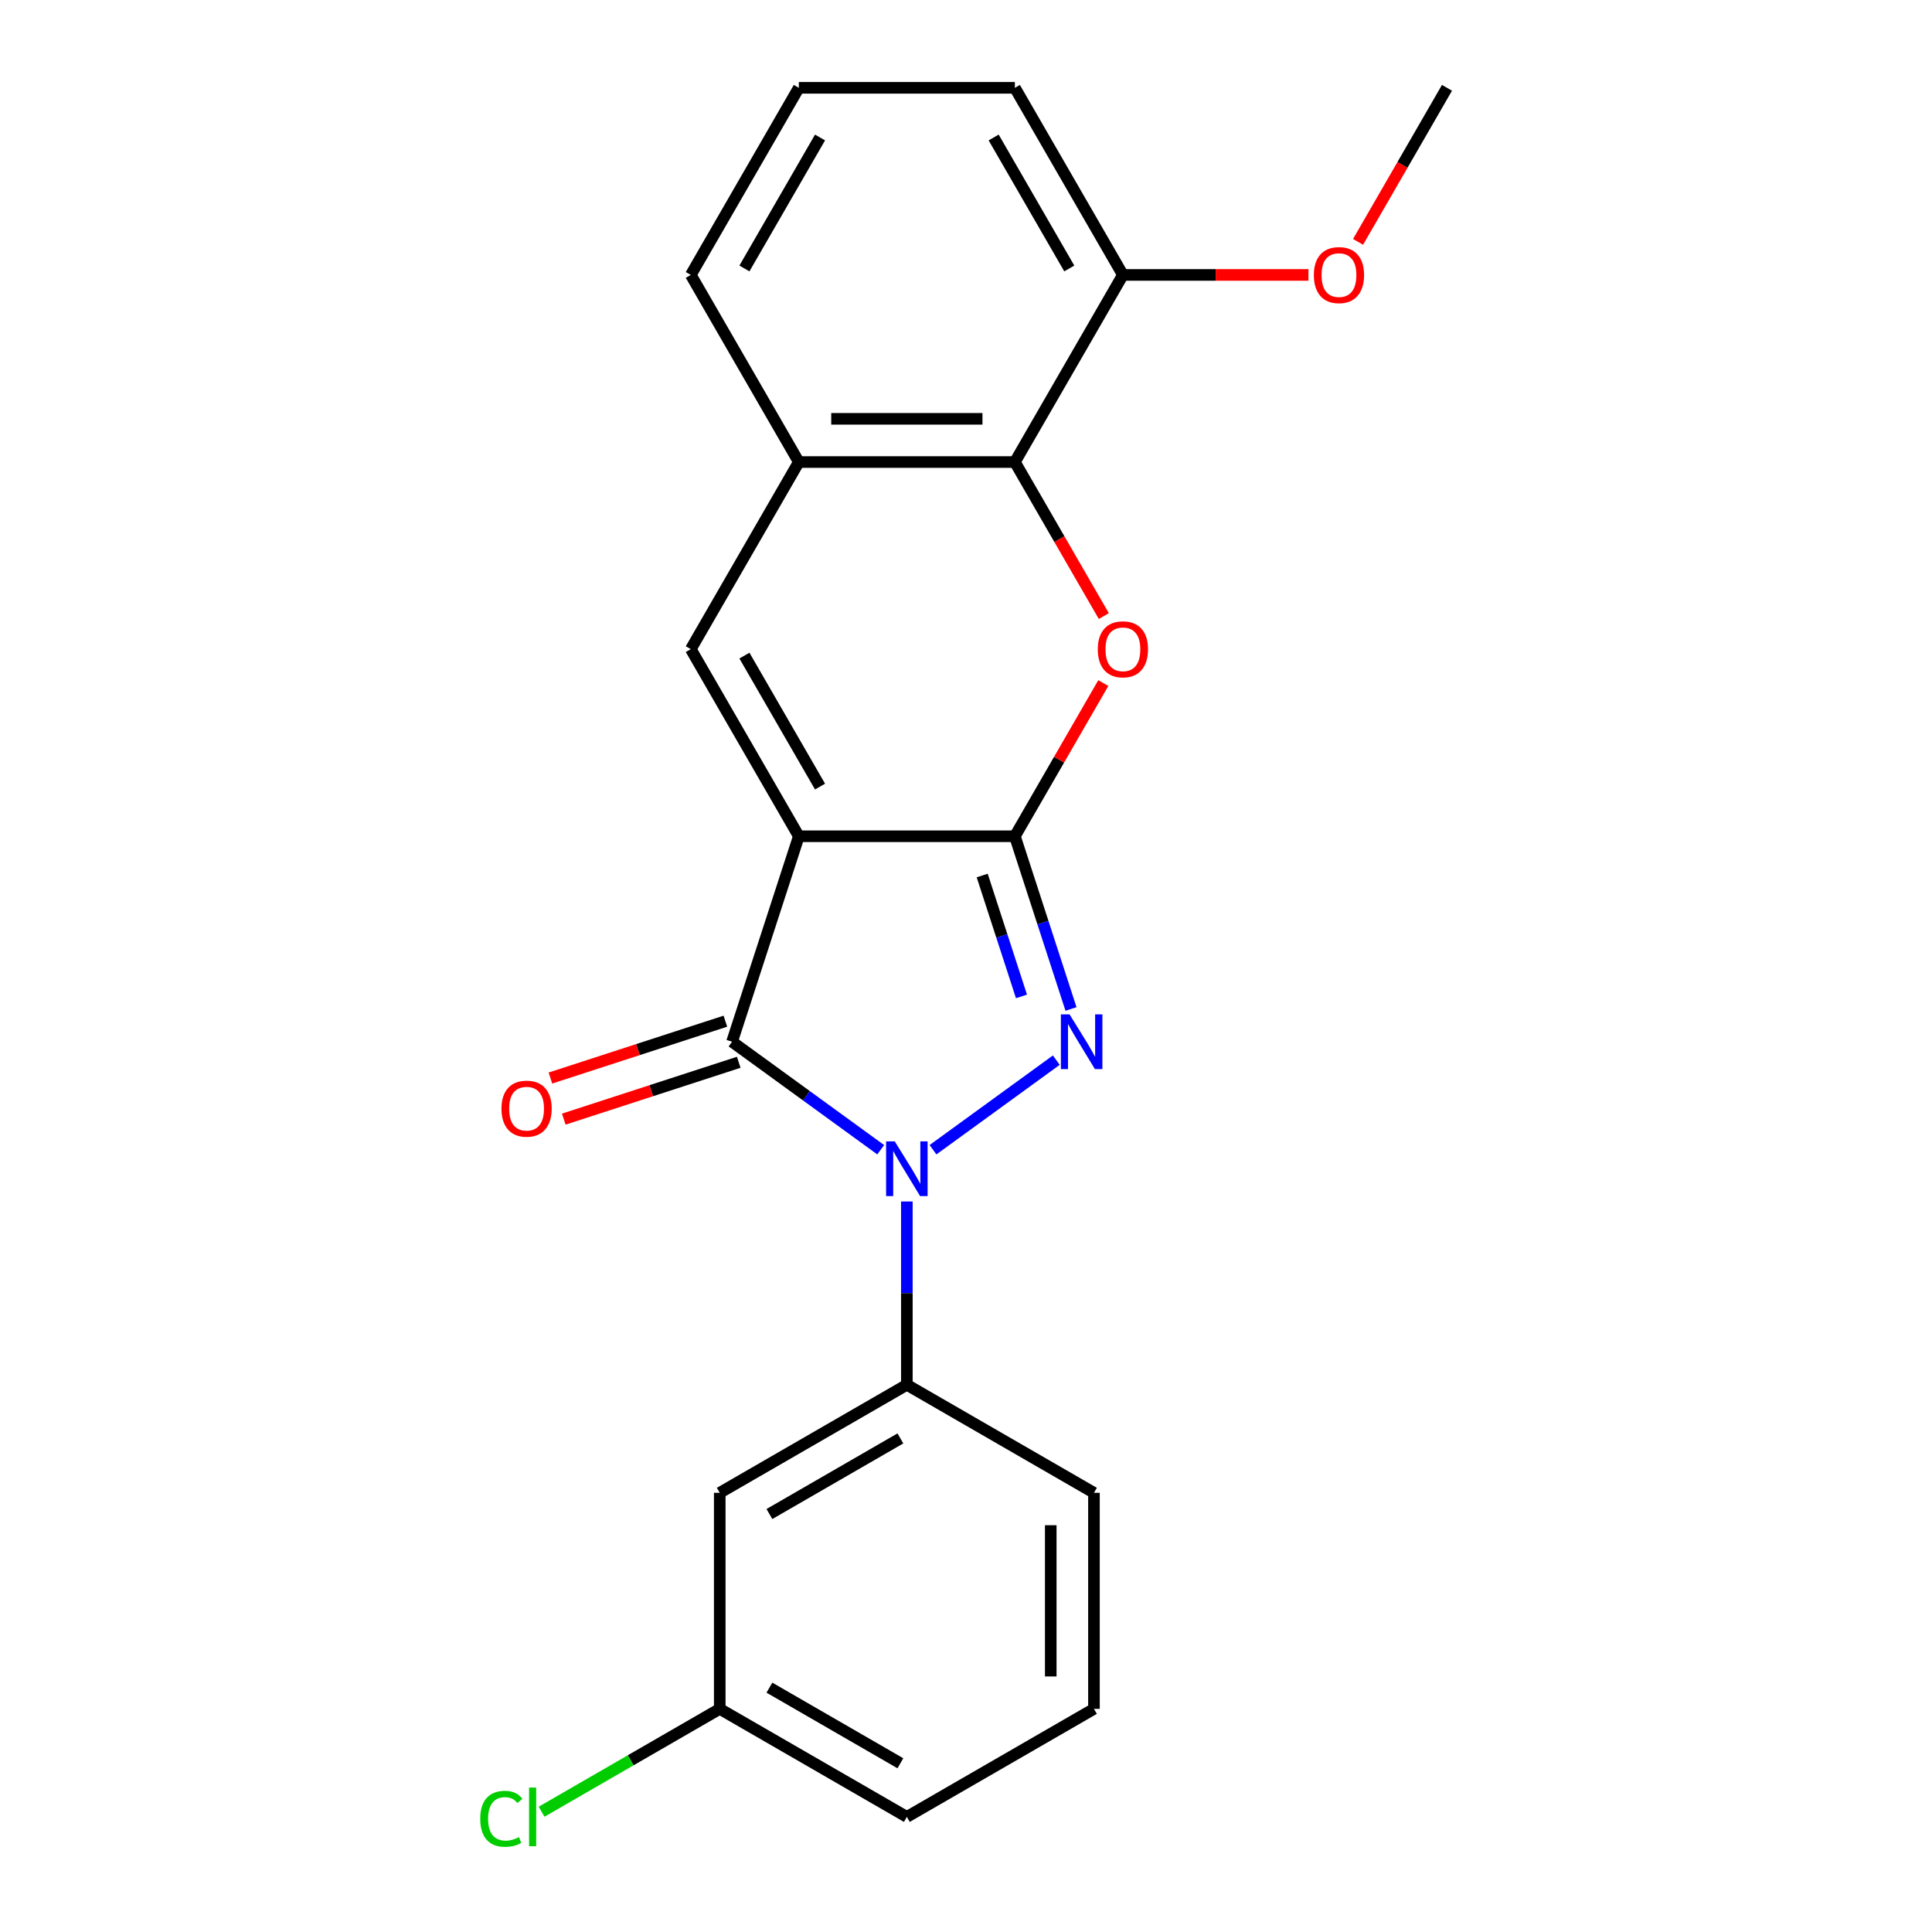 <?xml version='1.0' encoding='iso-8859-1'?>
<svg version='1.1' baseProfile='full'
              xmlns='http://www.w3.org/2000/svg'
                      xmlns:rdkit='http://www.rdkit.org/xml'
                      xmlns:xlink='http://www.w3.org/1999/xlink'
                  xml:space='preserve'
width='1000px' height='1000px' viewBox='0 0 1000 1000'>
<!-- END OF HEADER -->
<rect style='opacity:1.0;fill:#FFFFFF;stroke:none' width='1000' height='1000' x='0' y='0'> </rect>
<path class='bond-0' d='M 413.47,432.844 L 525.299,432.844' style='fill:none;fill-rule:evenodd;stroke:#000000;stroke-width:6px;stroke-linecap:butt;stroke-linejoin:miter;stroke-opacity:1' />
<path class='bond-3' d='M 413.47,432.844 L 378.912,539.2' style='fill:none;fill-rule:evenodd;stroke:#000000;stroke-width:6px;stroke-linecap:butt;stroke-linejoin:miter;stroke-opacity:1' />
<path class='bond-5' d='M 413.47,432.844 L 357.555,335.997' style='fill:none;fill-rule:evenodd;stroke:#000000;stroke-width:6px;stroke-linecap:butt;stroke-linejoin:miter;stroke-opacity:1' />
<path class='bond-5' d='M 424.452,407.134 L 385.312,339.341' style='fill:none;fill-rule:evenodd;stroke:#000000;stroke-width:6px;stroke-linecap:butt;stroke-linejoin:miter;stroke-opacity:1' />
<path class='bond-2' d='M 525.299,432.844 L 539.823,477.544' style='fill:none;fill-rule:evenodd;stroke:#000000;stroke-width:6px;stroke-linecap:butt;stroke-linejoin:miter;stroke-opacity:1' />
<path class='bond-2' d='M 539.823,477.544 L 554.347,522.245' style='fill:none;fill-rule:evenodd;stroke:#0000FF;stroke-width:6px;stroke-linecap:butt;stroke-linejoin:miter;stroke-opacity:1' />
<path class='bond-2' d='M 508.385,453.166 L 518.552,484.456' style='fill:none;fill-rule:evenodd;stroke:#000000;stroke-width:6px;stroke-linecap:butt;stroke-linejoin:miter;stroke-opacity:1' />
<path class='bond-2' d='M 518.552,484.456 L 528.719,515.746' style='fill:none;fill-rule:evenodd;stroke:#0000FF;stroke-width:6px;stroke-linecap:butt;stroke-linejoin:miter;stroke-opacity:1' />
<path class='bond-4' d='M 525.299,432.844 L 548.189,393.198' style='fill:none;fill-rule:evenodd;stroke:#000000;stroke-width:6px;stroke-linecap:butt;stroke-linejoin:miter;stroke-opacity:1' />
<path class='bond-4' d='M 548.189,393.198 L 571.078,353.552' style='fill:none;fill-rule:evenodd;stroke:#FF0000;stroke-width:6px;stroke-linecap:butt;stroke-linejoin:miter;stroke-opacity:1' />
<path class='bond-1' d='M 455.849,595.098 L 417.381,567.149' style='fill:none;fill-rule:evenodd;stroke:#0000FF;stroke-width:6px;stroke-linecap:butt;stroke-linejoin:miter;stroke-opacity:1' />
<path class='bond-1' d='M 417.381,567.149 L 378.912,539.2' style='fill:none;fill-rule:evenodd;stroke:#000000;stroke-width:6px;stroke-linecap:butt;stroke-linejoin:miter;stroke-opacity:1' />
<path class='bond-7' d='M 469.385,621.888 L 469.385,669.325' style='fill:none;fill-rule:evenodd;stroke:#0000FF;stroke-width:6px;stroke-linecap:butt;stroke-linejoin:miter;stroke-opacity:1' />
<path class='bond-7' d='M 469.385,669.325 L 469.385,716.762' style='fill:none;fill-rule:evenodd;stroke:#000000;stroke-width:6px;stroke-linecap:butt;stroke-linejoin:miter;stroke-opacity:1' />
<path class='bond-22' d='M 482.92,595.098 L 546.739,548.731' style='fill:none;fill-rule:evenodd;stroke:#0000FF;stroke-width:6px;stroke-linecap:butt;stroke-linejoin:miter;stroke-opacity:1' />
<path class='bond-10' d='M 375.457,528.565 L 330.176,543.277' style='fill:none;fill-rule:evenodd;stroke:#000000;stroke-width:6px;stroke-linecap:butt;stroke-linejoin:miter;stroke-opacity:1' />
<path class='bond-10' d='M 330.176,543.277 L 284.896,557.99' style='fill:none;fill-rule:evenodd;stroke:#FF0000;stroke-width:6px;stroke-linecap:butt;stroke-linejoin:miter;stroke-opacity:1' />
<path class='bond-10' d='M 382.368,549.836 L 337.088,564.549' style='fill:none;fill-rule:evenodd;stroke:#000000;stroke-width:6px;stroke-linecap:butt;stroke-linejoin:miter;stroke-opacity:1' />
<path class='bond-10' d='M 337.088,564.549 L 291.807,579.261' style='fill:none;fill-rule:evenodd;stroke:#FF0000;stroke-width:6px;stroke-linecap:butt;stroke-linejoin:miter;stroke-opacity:1' />
<path class='bond-23' d='M 571.333,318.881 L 548.316,279.015' style='fill:none;fill-rule:evenodd;stroke:#FF0000;stroke-width:6px;stroke-linecap:butt;stroke-linejoin:miter;stroke-opacity:1' />
<path class='bond-23' d='M 548.316,279.015 L 525.299,239.149' style='fill:none;fill-rule:evenodd;stroke:#000000;stroke-width:6px;stroke-linecap:butt;stroke-linejoin:miter;stroke-opacity:1' />
<path class='bond-8' d='M 357.555,335.997 L 413.47,239.149' style='fill:none;fill-rule:evenodd;stroke:#000000;stroke-width:6px;stroke-linecap:butt;stroke-linejoin:miter;stroke-opacity:1' />
<path class='bond-6' d='M 525.299,239.149 L 413.47,239.149' style='fill:none;fill-rule:evenodd;stroke:#000000;stroke-width:6px;stroke-linecap:butt;stroke-linejoin:miter;stroke-opacity:1' />
<path class='bond-6' d='M 508.525,216.783 L 430.244,216.783' style='fill:none;fill-rule:evenodd;stroke:#000000;stroke-width:6px;stroke-linecap:butt;stroke-linejoin:miter;stroke-opacity:1' />
<path class='bond-11' d='M 525.299,239.149 L 581.214,142.302' style='fill:none;fill-rule:evenodd;stroke:#000000;stroke-width:6px;stroke-linecap:butt;stroke-linejoin:miter;stroke-opacity:1' />
<path class='bond-9' d='M 469.385,716.762 L 372.537,772.677' style='fill:none;fill-rule:evenodd;stroke:#000000;stroke-width:6px;stroke-linecap:butt;stroke-linejoin:miter;stroke-opacity:1' />
<path class='bond-9' d='M 466.04,744.519 L 398.247,783.659' style='fill:none;fill-rule:evenodd;stroke:#000000;stroke-width:6px;stroke-linecap:butt;stroke-linejoin:miter;stroke-opacity:1' />
<path class='bond-16' d='M 469.385,716.762 L 566.232,772.677' style='fill:none;fill-rule:evenodd;stroke:#000000;stroke-width:6px;stroke-linecap:butt;stroke-linejoin:miter;stroke-opacity:1' />
<path class='bond-15' d='M 413.47,239.149 L 357.555,142.302' style='fill:none;fill-rule:evenodd;stroke:#000000;stroke-width:6px;stroke-linecap:butt;stroke-linejoin:miter;stroke-opacity:1' />
<path class='bond-12' d='M 372.537,772.677 L 372.537,884.507' style='fill:none;fill-rule:evenodd;stroke:#000000;stroke-width:6px;stroke-linecap:butt;stroke-linejoin:miter;stroke-opacity:1' />
<path class='bond-14' d='M 581.214,142.302 L 629.231,142.302' style='fill:none;fill-rule:evenodd;stroke:#000000;stroke-width:6px;stroke-linecap:butt;stroke-linejoin:miter;stroke-opacity:1' />
<path class='bond-14' d='M 629.231,142.302 L 677.248,142.302' style='fill:none;fill-rule:evenodd;stroke:#FF0000;stroke-width:6px;stroke-linecap:butt;stroke-linejoin:miter;stroke-opacity:1' />
<path class='bond-24' d='M 581.214,142.302 L 525.299,45.455' style='fill:none;fill-rule:evenodd;stroke:#000000;stroke-width:6px;stroke-linecap:butt;stroke-linejoin:miter;stroke-opacity:1' />
<path class='bond-24' d='M 553.458,138.958 L 514.317,71.165' style='fill:none;fill-rule:evenodd;stroke:#000000;stroke-width:6px;stroke-linecap:butt;stroke-linejoin:miter;stroke-opacity:1' />
<path class='bond-13' d='M 372.537,884.507 L 326.431,911.126' style='fill:none;fill-rule:evenodd;stroke:#000000;stroke-width:6px;stroke-linecap:butt;stroke-linejoin:miter;stroke-opacity:1' />
<path class='bond-13' d='M 326.431,911.126 L 280.326,937.745' style='fill:none;fill-rule:evenodd;stroke:#00CC00;stroke-width:6px;stroke-linecap:butt;stroke-linejoin:miter;stroke-opacity:1' />
<path class='bond-25' d='M 372.537,884.507 L 469.385,940.422' style='fill:none;fill-rule:evenodd;stroke:#000000;stroke-width:6px;stroke-linecap:butt;stroke-linejoin:miter;stroke-opacity:1' />
<path class='bond-25' d='M 398.247,873.524 L 466.04,912.665' style='fill:none;fill-rule:evenodd;stroke:#000000;stroke-width:6px;stroke-linecap:butt;stroke-linejoin:miter;stroke-opacity:1' />
<path class='bond-21' d='M 702.926,125.186 L 725.942,85.32' style='fill:none;fill-rule:evenodd;stroke:#FF0000;stroke-width:6px;stroke-linecap:butt;stroke-linejoin:miter;stroke-opacity:1' />
<path class='bond-21' d='M 725.942,85.32 L 748.959,45.455' style='fill:none;fill-rule:evenodd;stroke:#000000;stroke-width:6px;stroke-linecap:butt;stroke-linejoin:miter;stroke-opacity:1' />
<path class='bond-17' d='M 357.555,142.302 L 413.47,45.455' style='fill:none;fill-rule:evenodd;stroke:#000000;stroke-width:6px;stroke-linecap:butt;stroke-linejoin:miter;stroke-opacity:1' />
<path class='bond-17' d='M 385.312,138.958 L 424.452,71.165' style='fill:none;fill-rule:evenodd;stroke:#000000;stroke-width:6px;stroke-linecap:butt;stroke-linejoin:miter;stroke-opacity:1' />
<path class='bond-18' d='M 566.232,772.677 L 566.232,884.507' style='fill:none;fill-rule:evenodd;stroke:#000000;stroke-width:6px;stroke-linecap:butt;stroke-linejoin:miter;stroke-opacity:1' />
<path class='bond-18' d='M 543.866,789.451 L 543.866,867.732' style='fill:none;fill-rule:evenodd;stroke:#000000;stroke-width:6px;stroke-linecap:butt;stroke-linejoin:miter;stroke-opacity:1' />
<path class='bond-19' d='M 413.47,45.455 L 525.299,45.455' style='fill:none;fill-rule:evenodd;stroke:#000000;stroke-width:6px;stroke-linecap:butt;stroke-linejoin:miter;stroke-opacity:1' />
<path class='bond-20' d='M 566.232,884.507 L 469.385,940.422' style='fill:none;fill-rule:evenodd;stroke:#000000;stroke-width:6px;stroke-linecap:butt;stroke-linejoin:miter;stroke-opacity:1' />
<path  class='atom-2' d='M 463.125 590.772
L 472.405 605.772
Q 473.325 607.252, 474.805 609.932
Q 476.285 612.612, 476.365 612.772
L 476.365 590.772
L 480.125 590.772
L 480.125 619.092
L 476.245 619.092
L 466.285 602.692
Q 465.125 600.772, 463.885 598.572
Q 462.685 596.372, 462.325 595.692
L 462.325 619.092
L 458.645 619.092
L 458.645 590.772
L 463.125 590.772
' fill='#0000FF'/>
<path  class='atom-3' d='M 553.597 525.04
L 562.877 540.04
Q 563.797 541.52, 565.277 544.2
Q 566.757 546.88, 566.837 547.04
L 566.837 525.04
L 570.597 525.04
L 570.597 553.36
L 566.717 553.36
L 556.757 536.96
Q 555.597 535.04, 554.357 532.84
Q 553.157 530.64, 552.797 529.96
L 552.797 553.36
L 549.117 553.36
L 549.117 525.04
L 553.597 525.04
' fill='#0000FF'/>
<path  class='atom-5' d='M 568.214 336.077
Q 568.214 329.277, 571.574 325.477
Q 574.934 321.677, 581.214 321.677
Q 587.494 321.677, 590.854 325.477
Q 594.214 329.277, 594.214 336.077
Q 594.214 342.957, 590.814 346.877
Q 587.414 350.757, 581.214 350.757
Q 574.974 350.757, 571.574 346.877
Q 568.214 342.997, 568.214 336.077
M 581.214 347.557
Q 585.534 347.557, 587.854 344.677
Q 590.214 341.757, 590.214 336.077
Q 590.214 330.517, 587.854 327.717
Q 585.534 324.877, 581.214 324.877
Q 576.894 324.877, 574.534 327.677
Q 572.214 330.477, 572.214 336.077
Q 572.214 341.797, 574.534 344.677
Q 576.894 347.557, 581.214 347.557
' fill='#FF0000'/>
<path  class='atom-11' d='M 259.556 573.838
Q 259.556 567.038, 262.916 563.238
Q 266.276 559.438, 272.556 559.438
Q 278.836 559.438, 282.196 563.238
Q 285.556 567.038, 285.556 573.838
Q 285.556 580.718, 282.156 584.638
Q 278.756 588.518, 272.556 588.518
Q 266.316 588.518, 262.916 584.638
Q 259.556 580.758, 259.556 573.838
M 272.556 585.318
Q 276.876 585.318, 279.196 582.438
Q 281.556 579.518, 281.556 573.838
Q 281.556 568.278, 279.196 565.478
Q 276.876 562.638, 272.556 562.638
Q 268.236 562.638, 265.876 565.438
Q 263.556 568.238, 263.556 573.838
Q 263.556 579.558, 265.876 582.438
Q 268.236 585.318, 272.556 585.318
' fill='#FF0000'/>
<path  class='atom-14' d='M 248.57 941.402
Q 248.57 934.362, 251.85 930.682
Q 255.17 926.962, 261.45 926.962
Q 267.29 926.962, 270.41 931.082
L 267.77 933.242
Q 265.49 930.242, 261.45 930.242
Q 257.17 930.242, 254.89 933.122
Q 252.65 935.962, 252.65 941.402
Q 252.65 947.002, 254.97 949.882
Q 257.33 952.762, 261.89 952.762
Q 265.01 952.762, 268.65 950.882
L 269.77 953.882
Q 268.29 954.842, 266.05 955.402
Q 263.81 955.962, 261.33 955.962
Q 255.17 955.962, 251.85 952.202
Q 248.57 948.442, 248.57 941.402
' fill='#00CC00'/>
<path  class='atom-14' d='M 273.85 925.242
L 277.53 925.242
L 277.53 955.602
L 273.85 955.602
L 273.85 925.242
' fill='#00CC00'/>
<path  class='atom-15' d='M 680.044 142.382
Q 680.044 135.582, 683.404 131.782
Q 686.764 127.982, 693.044 127.982
Q 699.324 127.982, 702.684 131.782
Q 706.044 135.582, 706.044 142.382
Q 706.044 149.262, 702.644 153.182
Q 699.244 157.062, 693.044 157.062
Q 686.804 157.062, 683.404 153.182
Q 680.044 149.302, 680.044 142.382
M 693.044 153.862
Q 697.364 153.862, 699.684 150.982
Q 702.044 148.062, 702.044 142.382
Q 702.044 136.822, 699.684 134.022
Q 697.364 131.182, 693.044 131.182
Q 688.724 131.182, 686.364 133.982
Q 684.044 136.782, 684.044 142.382
Q 684.044 148.102, 686.364 150.982
Q 688.724 153.862, 693.044 153.862
' fill='#FF0000'/>
</svg>
